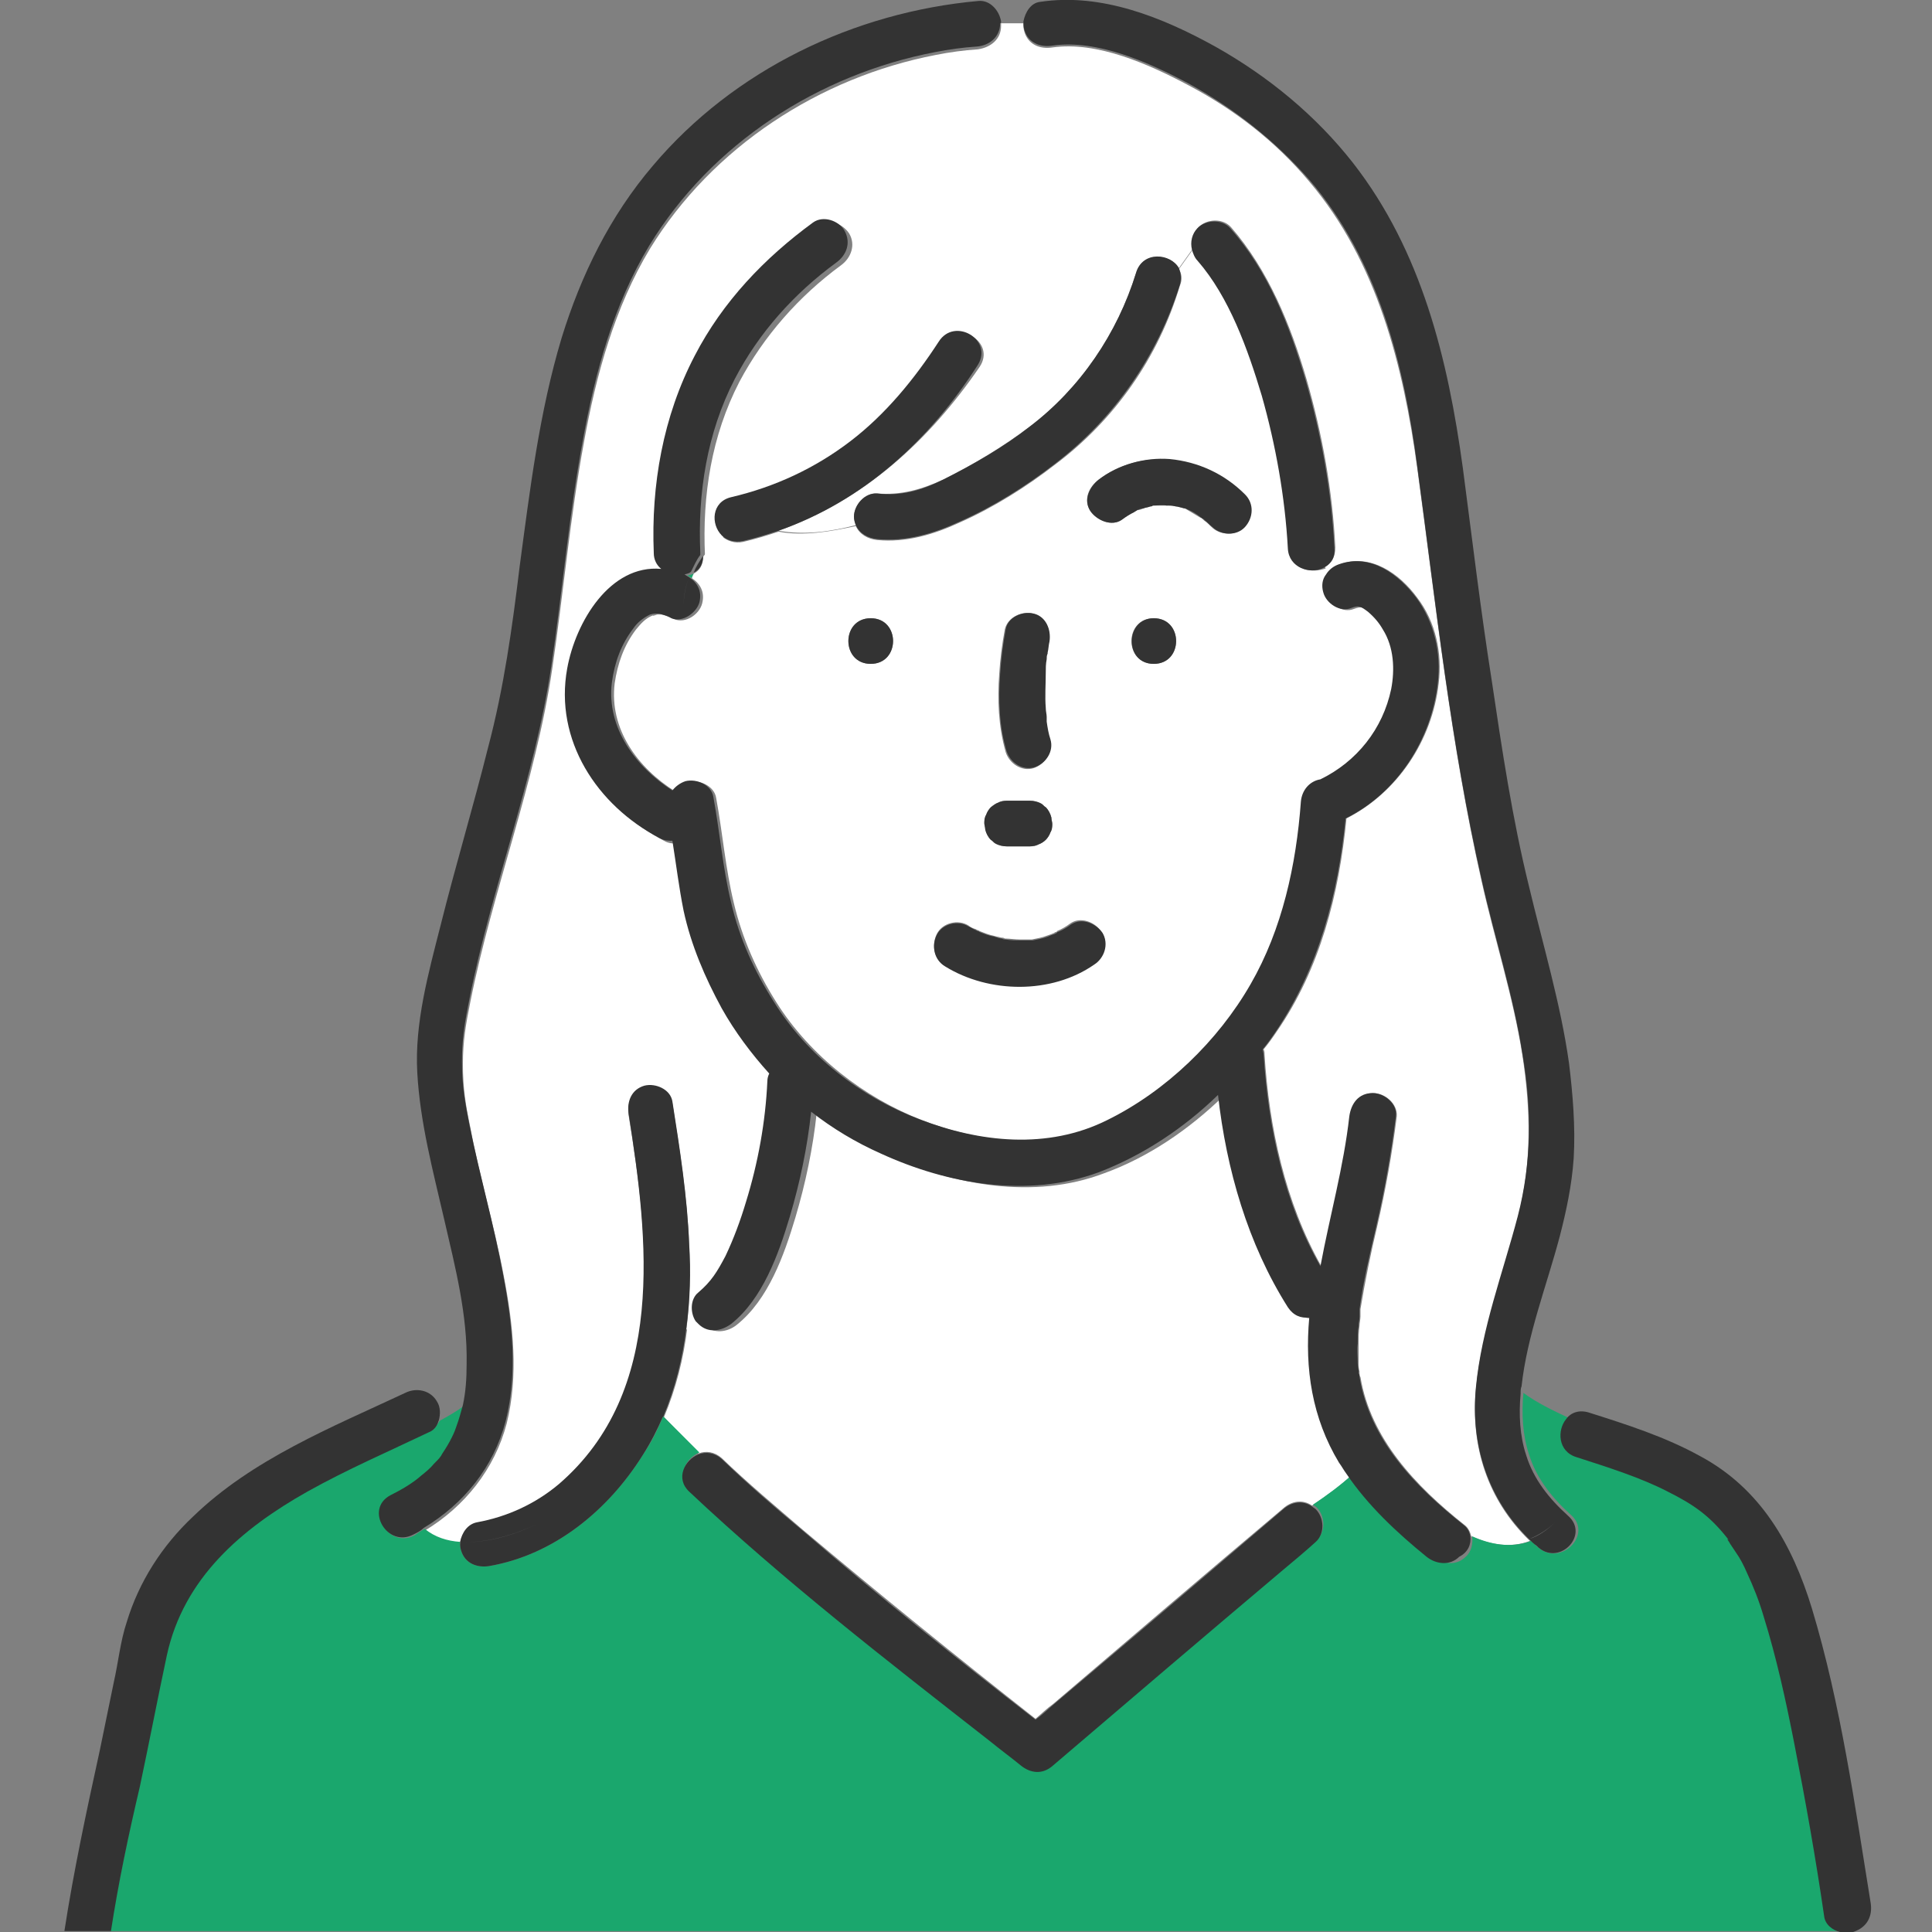 <svg width="240" height="240" viewBox="0 0 240 240" fill="none" xmlns="http://www.w3.org/2000/svg">
<rect x="0" y="0" width="240" height="240" fill="#808080" stroke="none"/>
<g clip-path="url(#clip0_3616_7326)">
<path d="M121.696 115.778C121.928 115.894 121.812 115.894 121.696 115.778V115.778Z" fill="#1AA76D"/>
<path d="M145.292 62.689C145.06 62.689 145.06 62.689 145.292 62.689C145.292 62.805 145.292 62.805 145.292 62.689C145.292 62.689 145.292 62.805 145.292 62.689Z" fill="#1AA76D"/>
<path d="M86.766 180.549C87.692 180.202 88.733 180.318 89.658 181.128C92.897 184.251 96.366 187.142 99.721 190.034C109.205 198.015 118.921 205.88 128.636 213.513C129.33 212.935 130.024 212.241 130.834 211.663C140.318 203.566 149.802 195.47 159.402 187.374C160.443 186.448 161.831 186.217 162.988 187.027C164.723 185.87 166.458 184.598 167.962 183.21C167.615 182.747 167.268 182.284 167.036 181.822C163.566 176.27 162.757 170.024 163.335 163.778C162.41 163.894 161.369 163.547 160.675 162.506C155.586 154.757 153.041 145.388 152 136.135C147.721 140.299 142.631 143.769 137.195 145.735C128.405 149.089 118.458 147.239 110.13 143.422C107.007 142.034 104.116 140.299 101.455 138.217C100.993 142.612 100.068 147.007 98.795 151.287C97.407 155.913 95.441 161.465 91.508 164.588C90.352 165.513 88.617 165.745 87.46 164.588C87.345 164.472 87.229 164.357 87.113 164.241C86.535 164.472 85.957 164.704 85.378 164.935C84.916 168.752 83.99 172.453 82.487 176.039C83.875 177.542 85.378 179.046 86.766 180.549Z" fill="white"/>
<path d="M85.378 71.48C85.61 71.595 85.725 71.711 85.957 71.827C86.072 71.595 86.072 71.364 86.188 71.248C85.957 71.364 85.61 71.48 85.378 71.48Z" fill="#1AA76D"/>
<path d="M160.096 68.125C159.75 61.764 158.593 55.287 156.858 49.157C155.239 43.258 152.81 36.896 148.877 32.386C148.53 31.923 148.299 31.46 148.183 30.998C147.605 31.807 147.027 32.617 146.448 33.426C146.795 34.005 146.911 34.699 146.564 35.508C143.904 44.414 138.468 52.164 131.065 57.716C127.48 60.492 123.431 63.036 119.268 64.887C116.029 66.39 112.559 67.431 108.974 67.084C107.817 66.969 106.776 66.39 106.313 65.349C103.075 66.043 99.836 66.622 96.713 66.043C95.325 66.506 93.822 66.969 92.318 67.316C91.277 67.547 90.352 67.2 89.658 66.622C88.733 67.431 88.039 68.241 87.345 69.166C87.345 70.207 86.882 70.901 86.188 71.248C86.072 71.48 85.957 71.711 85.957 71.826C86.998 72.52 87.576 73.561 87.229 74.949C86.882 76.337 85.147 77.494 83.759 76.916C83.412 76.8 82.95 76.569 82.603 76.453C82.255 76.337 82.255 76.337 82.14 76.337C82.024 76.337 81.793 76.337 81.677 76.337C81.561 76.337 81.099 76.569 81.099 76.453C80.174 76.8 79.595 77.494 79.017 78.188C77.513 80.154 76.704 82.467 76.357 84.896C75.663 90.564 79.248 95.422 83.875 98.313C84.222 97.735 84.684 97.272 85.494 97.157C86.882 96.81 88.733 97.619 88.964 99.123C89.774 103.518 90.121 107.913 91.162 112.193C92.203 116.588 94.053 120.752 96.482 124.569C100.646 131.161 107.354 136.366 114.525 139.142C122.043 142.034 130.371 142.959 137.889 139.258C145.176 135.672 151.653 129.426 155.701 122.371C159.634 115.431 161.369 107.566 161.947 99.701C162.063 98.313 162.988 97.157 164.376 96.925C168.887 94.728 172.125 90.68 173.166 85.706C173.629 83.277 173.513 80.501 172.125 78.304C171.547 77.494 171.084 76.684 170.275 76.106C169.465 75.412 169.118 75.296 168.193 75.643C166.805 76.222 165.07 75.065 164.723 73.677C164.492 72.867 164.723 72.058 165.07 71.48C164.954 71.132 164.954 70.901 164.839 70.554C162.872 71.364 160.212 70.67 160.096 68.125ZM108.164 82.467C104.463 82.467 104.463 76.8 108.164 76.8C111.865 76.8 111.865 82.467 108.164 82.467ZM124.125 83.74C124.241 81.889 124.472 80.038 124.819 78.188C125.166 76.684 126.901 75.875 128.289 76.222C129.909 76.569 130.603 78.304 130.256 79.692C130.14 80.154 130.14 80.617 130.024 81.079C130.024 81.079 130.024 81.079 130.024 81.195C130.024 81.427 129.909 81.658 129.909 81.889C129.793 82.467 129.793 83.046 129.793 83.74C129.677 85.128 129.677 86.631 129.793 88.019C129.793 88.366 129.793 88.713 129.909 89.176C129.909 89.291 129.909 89.407 129.909 89.523C129.909 89.407 129.909 89.523 129.909 89.638C129.909 89.638 129.909 89.638 129.909 89.754C130.024 90.448 130.14 91.258 130.371 91.952C130.834 93.455 129.793 94.959 128.405 95.422C126.901 95.884 125.398 94.843 124.935 93.455C124.01 90.217 123.894 86.863 124.125 83.74ZM122.506 101.205C122.622 100.858 122.853 100.511 123.084 100.279C123.316 100.048 123.663 99.817 124.01 99.701C124.357 99.47 124.704 99.47 125.051 99.47C125.166 99.47 125.282 99.47 125.398 99.47C126.207 99.47 127.017 99.47 127.942 99.47C128.405 99.47 128.983 99.585 129.33 99.817C129.562 99.933 129.677 100.164 129.909 100.279C130.256 100.626 130.487 101.089 130.603 101.552C130.603 101.783 130.718 102.014 130.718 102.361C130.718 102.708 130.603 103.171 130.487 103.402C130.371 103.749 130.14 104.096 129.909 104.328C129.677 104.559 129.33 104.79 128.983 104.906C128.636 105.137 128.289 105.137 127.942 105.137C127.827 105.137 127.711 105.137 127.595 105.137C126.786 105.137 125.976 105.137 125.051 105.137C124.588 105.137 124.01 105.022 123.663 104.79C123.431 104.675 123.316 104.443 123.084 104.328C122.737 103.981 122.506 103.518 122.39 103.055C122.39 102.824 122.275 102.593 122.275 102.246C122.275 101.899 122.39 101.552 122.506 101.205ZM135.923 119.711C130.603 123.412 122.853 123.296 117.417 119.942C116.029 119.132 115.682 117.398 116.376 116.01C117.07 114.622 119.036 114.159 120.309 114.969C120.54 115.2 120.887 115.316 121.234 115.431C121.349 115.547 121.581 115.547 121.696 115.663C122.275 115.894 122.853 116.125 123.431 116.241C123.778 116.357 124.01 116.357 124.357 116.472C124.472 116.472 124.704 116.472 124.819 116.588C125.398 116.588 126.092 116.704 126.67 116.704C127.017 116.704 127.364 116.704 127.711 116.704C127.827 116.704 128.058 116.704 128.174 116.704C128.752 116.588 129.446 116.472 130.024 116.241C130.371 116.125 130.718 116.01 130.95 115.894C130.95 115.894 131.065 115.778 131.181 115.778C131.181 115.778 131.296 115.778 131.296 115.663C131.875 115.431 132.453 115.084 132.916 114.737C134.188 113.812 136.039 114.506 136.848 115.778C137.774 117.166 137.08 118.901 135.923 119.711ZM143.325 82.467C139.624 82.467 139.624 76.8 143.325 76.8C147.027 76.8 147.027 82.467 143.325 82.467ZM154.545 65.465C153.504 66.622 151.537 66.506 150.496 65.465C150.265 65.234 149.918 64.887 149.571 64.655C149.571 64.655 149.571 64.655 149.456 64.54C149.34 64.424 149.224 64.308 149.109 64.308C148.53 63.961 147.952 63.614 147.374 63.267L147.142 63.152C147.027 63.152 147.027 63.152 147.027 63.152C146.68 63.036 146.448 62.92 146.101 62.92C145.87 62.805 145.523 62.805 145.292 62.805H145.176C145.06 62.805 145.06 62.805 144.945 62.805C144.366 62.805 143.788 62.805 143.21 62.805C143.094 62.805 142.978 62.805 142.863 62.92C142.516 63.036 142.284 63.036 142.053 63.152C141.822 63.267 141.475 63.383 141.243 63.383C141.128 63.499 141.012 63.499 140.896 63.614C140.318 63.846 139.856 64.193 139.393 64.54C138.121 65.465 136.27 64.655 135.46 63.499C134.535 62.111 135.229 60.492 136.501 59.566C138.93 57.716 142.169 56.79 145.292 57.137C148.877 57.484 152.116 58.988 154.66 61.532C155.701 62.574 155.586 64.308 154.545 65.465Z" fill="white"/>
<path d="M183.344 172.569C184.038 165.282 186.814 158.342 188.549 151.287C190.284 144.578 190.168 137.986 189.128 131.161C187.971 123.759 185.658 116.704 184.038 109.417C180.221 92.53 178.371 75.181 176.058 58.178C174.323 45.456 171.084 32.501 162.641 22.554C158.477 17.581 153.388 13.648 147.72 10.641C142.747 7.981 136.27 5.089 130.718 5.899C129.214 6.13 127.711 5.552 127.248 3.933C127.132 3.586 127.132 3.239 127.132 2.892C126.207 2.892 125.282 2.892 124.356 2.892C124.356 3.007 124.356 3.123 124.356 3.239C124.356 4.858 123.084 5.899 121.465 6.13C119.73 6.246 117.995 6.477 116.26 6.824C101.802 9.6 88.501 18.275 80.752 30.882C76.356 38.169 74.043 46.612 72.54 54.94C70.805 64.308 69.995 73.677 68.607 83.046C66.525 97.157 61.205 110.574 58.429 124.453C57.85 127.345 57.503 129.311 57.503 132.202C57.503 135.21 57.85 137.292 58.429 140.067C59.585 146.313 61.436 152.328 62.593 158.574C63.749 164.588 64.443 170.834 62.94 176.848C61.436 182.516 57.735 187.142 52.761 190.149C54.033 191.19 55.537 191.653 57.156 191.769C57.272 190.612 58.082 189.571 59.238 189.34C62.94 188.646 66.525 187.142 69.417 184.598C82.949 173.147 80.636 154.178 78.091 138.564C77.86 137.06 78.438 135.557 80.058 135.094C81.446 134.747 83.296 135.557 83.528 137.06C84.453 142.959 85.378 148.742 85.609 154.757C85.725 158.227 85.725 161.696 85.262 165.166C85.841 164.935 86.419 164.704 86.997 164.472C86.303 163.431 86.188 161.696 87.344 160.887C88.964 159.614 89.658 158.342 90.699 156.376C91.74 154.294 92.549 151.981 93.243 149.667C94.747 144.81 95.672 139.721 95.903 134.631C95.903 134.284 96.019 133.937 96.135 133.706C93.822 131.277 91.855 128.617 90.236 125.61C88.038 121.793 86.419 117.745 85.494 113.465C84.915 110.574 84.453 107.682 84.106 104.79C83.643 104.79 83.065 104.79 82.487 104.443C74.737 100.395 69.417 92.299 71.036 83.393C72.077 77.61 76.472 70.439 82.718 71.017C82.255 70.554 81.908 69.976 81.793 69.051C81.33 60.607 82.949 52.164 86.882 44.53C90.352 37.822 95.556 32.386 101.571 27.99C102.843 27.065 104.694 27.759 105.503 29.031C106.313 30.419 105.735 32.039 104.462 32.964C99.258 36.781 94.862 41.754 91.855 47.422C88.385 54.13 87.229 61.533 87.576 69.051C87.576 69.166 87.576 69.166 87.576 69.282C88.27 68.357 88.964 67.431 89.889 66.737C88.501 65.349 88.501 62.574 91.046 61.995C96.366 60.723 101.455 58.525 105.85 55.056C110.246 51.586 113.831 47.306 116.838 42.68C118.805 39.557 123.778 42.448 121.696 45.571C115.45 54.709 107.238 62.227 96.713 65.928C99.952 66.506 103.19 66.043 106.313 65.234C106.197 64.887 106.082 64.54 106.082 64.193C106.082 62.805 107.354 61.186 108.973 61.301C111.865 61.533 114.409 60.839 117.185 59.566C120.887 57.716 124.588 55.518 127.942 52.974C134.188 48.231 138.814 41.407 141.127 33.889C141.937 31.229 145.407 31.46 146.448 33.311C147.026 32.501 147.605 31.692 148.183 30.882C147.952 29.957 148.183 29.031 148.877 28.222C149.918 27.181 151.884 27.065 152.925 28.222C157.552 33.542 160.327 40.366 162.294 47.075C164.26 53.899 165.532 60.954 165.879 68.01C165.879 69.166 165.417 69.976 164.607 70.439C164.723 70.67 164.838 71.017 164.838 71.364C165.185 70.786 165.764 70.323 166.458 70.092C170.274 68.704 173.86 71.248 176.058 74.255C178.371 77.263 179.181 81.195 178.718 84.896C177.908 91.952 173.629 98.429 167.267 101.668C166.342 111.036 164.029 120.289 158.593 128.154C158.13 128.848 157.552 129.658 156.973 130.352C157.089 130.583 157.089 130.814 157.089 131.046C157.667 140.068 159.634 149.321 164.144 157.301C165.301 151.055 167.036 144.925 167.73 138.68C167.961 137.176 168.887 135.788 170.621 135.788C172.009 135.788 173.629 137.06 173.513 138.68C172.935 143.306 172.125 147.817 171.084 152.328C170.274 155.682 169.581 159.152 169.002 162.622C169.002 162.737 169.002 162.737 169.002 162.853C169.002 162.853 169.002 162.969 169.002 163.084C169.002 163.2 169.002 163.431 169.002 163.547C169.002 163.894 168.887 164.357 168.887 164.704C168.771 165.398 168.771 166.207 168.771 166.901C168.771 167.711 168.771 168.521 168.771 169.33C168.771 169.677 168.771 170.024 168.887 170.371C168.887 170.487 168.887 170.487 168.887 170.602C168.887 170.718 168.887 170.949 169.002 171.065C170.274 178.699 175.826 184.598 181.956 189.455C182.419 189.802 182.65 190.381 182.766 190.843C185.079 191.884 187.624 192.347 190.053 191.422C184.848 186.448 182.65 179.74 183.344 172.569Z" fill="white"/>
<path d="M53.224 177.889C48.135 180.318 42.93 182.516 38.072 185.292C29.86 189.918 22.573 196.048 20.607 205.648C19.451 211.085 18.525 216.521 17.253 221.957C15.981 227.856 14.708 233.87 13.668 239.884H228.916C227.99 239.653 227.065 238.959 226.949 237.918C225.793 230.747 224.636 223.576 223.248 216.521C222.207 211.2 221.051 205.88 219.431 200.675C218.853 198.709 218.159 196.974 217.349 195.239C216.887 194.313 216.424 193.504 215.961 192.694C215.73 192.347 215.499 192 215.267 191.653C215.152 191.422 215.036 191.306 214.921 191.075C215.036 191.191 215.267 191.422 214.921 190.959C212.723 188.183 210.641 186.795 207.518 185.176C204.048 183.441 200.116 182.169 196.183 180.897C193.87 180.203 193.754 177.542 194.911 176.154C192.945 175.229 190.978 174.304 189.243 173.031C189.012 175.576 189.128 178.236 189.937 180.665C190.863 183.672 192.829 186.101 195.142 188.183C197.918 190.612 193.87 194.66 191.094 192.231C190.747 192 190.516 191.653 190.169 191.422C187.74 192.347 185.195 191.884 182.882 190.844C182.998 191.769 182.766 192.81 182.072 193.388C180.916 194.545 179.296 194.313 178.024 193.388C174.323 190.381 170.853 187.027 168.077 183.094C166.574 184.482 164.839 185.754 163.104 186.911C163.219 187.027 163.451 187.142 163.566 187.258C164.607 188.299 164.723 190.265 163.566 191.306C162.178 192.463 160.79 193.619 159.518 194.776C150.034 202.872 140.549 210.969 130.949 219.065C129.677 220.222 128.174 220.106 126.901 219.065C125.629 218.14 124.357 217.099 123.084 216.058C110.361 206.111 97.523 196.048 85.725 185.06C83.99 183.441 85.147 181.128 86.882 180.434C85.378 178.93 83.875 177.427 82.371 175.923C81.677 177.658 80.868 179.277 79.826 180.781C75.547 187.605 68.839 193.157 60.742 194.545C59.239 194.776 57.735 194.198 57.272 192.578C57.157 192.231 57.157 191.885 57.157 191.538C55.537 191.422 54.034 190.959 52.761 189.918C52.299 190.15 51.836 190.497 51.489 190.728C48.251 192.463 45.359 187.489 48.598 185.87C49.986 185.176 51.373 184.251 52.414 183.441C52.993 182.978 53.571 182.4 54.034 181.938C54.496 181.359 54.728 181.128 55.075 180.665C55.537 180.087 55.884 179.393 56.231 178.699C56.578 178.121 56.694 177.774 56.81 177.311C57.157 176.386 57.388 175.46 57.619 174.651C56.694 175.345 55.653 175.923 54.612 176.501C54.265 177.08 53.918 177.658 53.224 177.889Z" fill="#1AA76D"/>
<path d="M46.516 179.046C49.292 178.352 51.952 177.658 54.496 176.501C54.728 175.692 54.728 174.766 54.265 174.072C53.455 172.684 51.721 172.337 50.333 173.031C41.195 177.311 31.364 181.243 23.961 188.414C20.145 192 17.253 196.511 15.749 201.484C14.94 203.913 14.708 206.458 14.13 209.002C13.552 211.778 12.973 214.67 12.395 217.446C10.776 224.848 9.157 232.366 8 239.884H13.783C14.708 233.87 15.981 227.855 17.369 221.957C18.525 216.52 19.566 211.084 20.723 205.648C22.805 196.048 29.976 189.918 38.188 185.292C43.161 182.516 48.251 180.318 53.34 177.889C53.918 177.658 54.381 177.08 54.496 176.386C51.952 177.658 49.292 178.352 46.516 179.046Z" fill="#333333"/>
<path d="M232.385 236.415C230.419 224.27 228.684 211.778 225.099 199.865C222.67 191.885 218.737 184.945 211.219 180.897C206.824 178.468 202.082 176.964 197.34 175.46C196.183 175.113 195.142 175.46 194.564 176.27C197.455 177.542 200.463 178.468 203.47 179.046C200.463 178.468 197.455 177.542 194.564 176.27C193.407 177.658 193.523 180.318 195.836 181.012C199.769 182.284 203.817 183.557 207.171 185.292C210.41 186.911 212.376 188.299 214.573 191.075C214.92 191.538 214.689 191.191 214.573 191.191C214.689 191.422 214.805 191.538 214.92 191.769C215.152 192.116 215.383 192.463 215.614 192.81C216.193 193.619 216.655 194.545 217.002 195.354C217.812 197.089 218.506 198.824 219.084 200.791C220.704 205.995 221.86 211.316 222.901 216.636C224.289 223.692 225.561 230.863 226.602 238.034C226.718 239.075 227.643 239.769 228.569 240H230.188C232.038 239.422 232.617 237.918 232.385 236.415Z" fill="#333333"/>
<path d="M228.916 239.885C229.378 240 229.956 240 230.419 239.885C230.419 239.885 230.419 239.885 230.535 239.885H228.916Z" fill="#333333"/>
<path d="M146.448 33.311C144.713 35.508 142.863 37.706 141.012 40.135C142.863 37.706 144.713 35.508 146.448 33.311C145.407 31.46 141.937 31.113 141.128 33.889C138.815 41.407 134.188 48.231 127.942 52.974C124.704 55.518 120.887 57.716 117.186 59.566C114.41 60.954 111.865 61.648 108.974 61.301C107.47 61.186 106.082 62.689 106.082 64.193C106.082 64.54 106.198 65.002 106.313 65.234C108.048 64.887 109.668 64.424 111.403 64.077C109.668 64.424 108.048 64.887 106.313 65.234C106.776 66.275 107.817 66.853 108.974 66.969C112.559 67.316 116.029 66.275 119.268 64.771C123.431 62.92 127.48 60.376 131.065 57.6C138.468 51.933 143.788 44.183 146.564 35.393C146.795 34.583 146.68 33.889 146.448 33.311Z" fill="#333333"/>
<path d="M116.607 42.448C113.6 47.075 110.015 51.47 105.619 54.824C101.224 58.178 96.251 60.492 90.814 61.764C88.386 62.342 88.27 65.118 89.658 66.506C90.699 65.581 91.856 64.771 93.128 64.077C91.856 64.656 90.699 65.581 89.658 66.506C90.236 67.084 91.162 67.431 92.318 67.2C93.822 66.853 95.325 66.39 96.713 65.928C95.904 65.812 95.094 65.581 94.284 65.234C95.094 65.581 95.904 65.812 96.713 65.928C107.239 62.227 115.451 54.709 121.465 45.34C123.431 42.217 118.574 39.325 116.607 42.448Z" fill="#333333"/>
<path d="M87.345 69.051C86.882 69.745 86.419 70.439 86.188 71.133C86.882 70.786 87.345 70.092 87.345 69.051Z" fill="#333333"/>
<path d="M182.651 190.843C180.337 189.803 178.14 188.299 176.289 186.911C178.024 188.299 180.222 189.918 182.651 190.843C182.535 190.265 182.304 189.803 181.841 189.456C175.711 184.598 170.159 178.815 168.887 171.065C168.887 170.95 168.887 170.718 168.771 170.603C168.771 170.603 168.771 170.487 168.771 170.371C168.771 170.024 168.656 169.677 168.656 169.33C168.656 168.521 168.54 167.711 168.656 166.901C168.656 166.207 168.656 165.398 168.771 164.704C168.771 164.357 168.887 163.894 168.887 163.547C168.887 163.431 168.887 163.2 168.887 163.084C168.887 162.969 168.887 162.853 168.887 162.853C168.887 162.853 168.887 162.737 168.887 162.622C169.35 159.152 170.159 155.798 170.969 152.328C172.01 147.817 172.819 143.306 173.398 138.68C173.629 137.176 172.01 135.788 170.506 135.788C168.771 135.788 167.846 137.06 167.615 138.68C166.921 144.925 165.186 151.056 164.029 157.301C159.518 149.436 157.552 140.068 156.974 131.046C156.974 130.815 156.858 130.583 156.858 130.352C157.436 129.658 158.015 128.848 158.477 128.154C163.798 120.289 166.227 111.036 167.152 101.668C173.513 98.545 177.793 91.952 178.603 84.897C179.065 81.08 178.14 77.263 175.942 74.255C173.745 71.364 170.275 68.704 166.342 70.092C165.648 70.323 165.07 70.786 164.723 71.364C164.723 71.595 164.839 71.827 164.839 72.058C164.839 71.827 164.839 71.595 164.723 71.364C164.26 71.942 164.145 72.752 164.376 73.562C164.723 74.95 166.458 76.106 167.846 75.528C168.771 75.181 169.003 75.296 169.928 75.99C170.737 76.684 171.316 77.378 171.778 78.188C173.166 80.386 173.282 83.162 172.819 85.591C171.778 90.564 168.54 94.612 164.029 96.81C162.641 97.041 161.716 98.198 161.6 99.586C161.022 107.451 159.287 115.431 155.354 122.256C151.306 129.311 144.829 135.557 137.542 139.142C130.14 142.843 121.697 141.918 114.178 139.027C106.892 136.251 100.299 131.162 96.135 124.453C93.706 120.636 91.856 116.588 90.815 112.077C89.774 107.798 89.427 103.403 88.617 99.007C88.386 97.504 86.535 96.694 85.147 97.041C84.453 97.272 83.875 97.735 83.528 98.198C79.017 95.306 75.316 90.448 76.01 84.781C76.357 82.236 77.166 80.039 78.67 78.072C79.133 77.378 79.827 76.8 80.752 76.338C80.752 76.338 81.215 76.222 81.33 76.222C81.446 76.222 81.677 76.222 81.793 76.222C81.909 76.222 81.909 76.222 82.256 76.338C82.718 76.453 83.065 76.569 83.412 76.8C84.8 77.378 86.535 76.106 86.882 74.834C87.229 73.446 86.651 72.405 85.61 71.711C85.147 72.868 84.916 74.14 84.916 75.296C84.916 74.024 85.147 72.868 85.61 71.711C85.379 71.595 85.263 71.48 85.031 71.364C85.379 71.248 85.61 71.248 85.841 71.017C86.188 70.323 86.535 69.513 86.998 68.935C86.998 68.819 86.998 68.819 86.998 68.704C86.651 61.301 87.807 53.783 91.277 47.075C94.284 41.292 98.68 36.434 103.884 32.617C105.157 31.692 105.735 30.188 104.925 28.684C104.231 27.412 102.265 26.718 100.993 27.643C94.978 32.039 89.774 37.475 86.304 44.183C82.371 51.701 80.868 60.26 81.215 68.704C81.215 69.513 81.562 70.207 82.14 70.67C75.778 70.092 71.499 77.263 70.458 83.046C68.839 91.952 74.159 100.048 81.909 104.096C82.487 104.443 83.065 104.443 83.528 104.443C83.99 107.335 84.338 110.227 84.916 113.118C85.841 117.398 87.576 121.446 89.658 125.263C91.277 128.154 93.359 130.93 95.557 133.359C95.441 133.59 95.325 133.937 95.325 134.284C95.094 139.374 94.169 144.463 92.665 149.321C91.971 151.634 91.162 153.831 90.121 156.029C89.08 157.995 88.386 159.152 86.766 160.54C85.725 161.35 85.725 163.084 86.419 164.125C87.345 163.663 88.039 162.969 88.039 161.812C88.039 162.969 87.345 163.663 86.419 164.125C86.535 164.241 86.651 164.357 86.766 164.472C87.923 165.629 89.542 165.398 90.815 164.472C94.747 161.35 96.713 155.798 98.101 151.171C99.374 146.892 100.299 142.496 100.762 138.101C103.422 140.183 106.313 141.918 109.436 143.306C117.764 147.123 127.711 148.858 136.501 145.619C141.937 143.537 147.027 140.183 151.306 136.019C152.347 145.272 155.007 154.525 159.981 162.39C160.675 163.431 161.6 163.778 162.641 163.663C162.063 170.024 162.988 176.154 166.342 181.706C166.689 182.169 166.921 182.631 167.268 183.094C168.309 182.169 169.118 181.128 169.928 179.971C169.118 181.128 168.309 182.169 167.268 183.094C169.928 187.027 173.513 190.381 177.215 193.388C178.371 194.313 180.106 194.545 181.263 193.388C182.419 192.81 182.766 191.769 182.651 190.843ZM81.562 76.453C81.793 76.453 81.793 76.453 81.562 76.453V76.453Z" fill="#333333"/>
<path d="M165.764 68.125C165.417 61.07 164.145 54.014 162.179 47.19C160.212 40.482 157.552 33.658 152.81 28.337C151.769 27.181 149.803 27.296 148.762 28.337C148.068 29.031 147.836 30.072 148.068 30.998C148.762 29.957 149.456 28.916 150.034 27.759C149.456 28.916 148.762 29.957 148.068 30.998C148.183 31.46 148.415 32.039 148.762 32.386C152.694 36.896 155.007 43.373 156.742 49.157C158.477 55.287 159.634 61.764 159.981 68.125C160.097 70.554 162.757 71.364 164.376 70.554C163.682 69.166 162.41 68.125 162.41 66.39C162.41 68.125 163.682 69.166 164.376 70.554C165.301 70.092 165.88 69.282 165.764 68.125Z" fill="#333333"/>
<path d="M136.501 59.566C135.345 60.492 134.535 62.111 135.46 63.499C136.27 64.656 138.121 65.465 139.393 64.54C139.856 64.193 140.434 63.846 140.897 63.614C141.012 63.499 141.128 63.499 141.244 63.383C141.475 63.267 141.822 63.152 142.053 63.152C142.285 63.036 142.632 63.036 142.863 62.92C142.979 62.92 143.094 62.92 143.21 62.805C143.788 62.805 144.366 62.689 144.945 62.805C144.945 62.805 145.06 62.805 145.176 62.805C145.06 62.805 144.945 62.689 145.176 62.805C145.176 62.805 145.176 62.805 145.292 62.805C145.292 62.805 145.292 62.805 145.407 62.805C145.639 62.805 145.986 62.92 146.217 62.92C146.564 63.036 146.795 63.036 147.142 63.152H147.258L147.489 63.267C148.068 63.499 148.646 63.846 149.224 64.308C149.34 64.424 149.456 64.424 149.571 64.54C149.571 64.54 149.571 64.54 149.687 64.656C150.034 64.887 150.265 65.234 150.612 65.465C151.653 66.506 153.619 66.622 154.66 65.465C155.701 64.308 155.817 62.574 154.66 61.417C152.116 58.872 148.877 57.369 145.292 57.022C142.169 56.79 138.93 57.716 136.501 59.566Z" fill="#333333"/>
<path d="M143.325 82.468C147.027 82.468 147.027 76.8 143.325 76.8C139.74 76.8 139.624 82.468 143.325 82.468Z" fill="#333333"/>
<path d="M108.164 76.8C104.463 76.8 104.463 82.468 108.164 82.468C111.865 82.468 111.865 76.8 108.164 76.8Z" fill="#333333"/>
<path d="M130.024 81.889C130.024 81.658 130.024 81.427 130.14 81.195V81.08C130.255 80.617 130.255 80.154 130.371 79.692C130.602 78.188 129.908 76.569 128.405 76.222C127.017 75.875 125.166 76.684 124.935 78.188C124.588 80.039 124.356 81.889 124.241 83.74C124.009 86.978 124.125 90.333 125.05 93.34C125.513 94.728 127.017 95.769 128.52 95.306C129.908 94.844 130.949 93.34 130.487 91.836C130.255 91.142 130.14 90.448 130.024 89.639C130.024 89.639 130.024 89.639 130.024 89.523V89.639C130.024 89.523 130.024 89.407 130.024 89.407C130.024 89.292 130.024 89.176 130.024 89.06C130.024 88.713 129.908 88.366 129.908 87.904C129.793 86.516 129.908 85.012 129.908 83.624C129.908 83.046 129.908 82.468 130.024 81.889Z" fill="#333333"/>
<path d="M124.356 2.66C122.275 2.66 120.308 2.66 118.226 2.66C120.308 2.66 122.275 2.66 124.356 2.66C124.125 1.272 122.969 5.94823e-05 121.581 0.116C106.082 1.504 91.161 8.675 81.099 20.588C75.778 26.834 72.193 34.12 69.764 41.986C66.988 51.239 65.831 60.839 64.559 70.323C63.634 77.957 62.593 85.475 60.626 92.877C58.776 100.28 56.578 107.566 54.728 114.969C53.224 120.868 51.489 127.113 51.836 133.243C52.183 139.489 53.802 145.504 55.19 151.518C56.578 157.533 58.082 163.316 57.966 169.446C57.966 171.296 57.85 172.916 57.504 174.535C58.082 174.072 58.544 173.725 59.007 173.147C58.544 173.61 57.966 174.072 57.504 174.535C57.272 175.345 57.041 176.27 56.694 177.195C56.578 177.542 56.462 177.889 56.115 178.583C55.769 179.277 55.422 179.855 54.959 180.549C54.728 181.012 54.496 181.243 53.918 181.822C53.455 182.4 52.877 182.863 52.299 183.325C51.258 184.251 49.87 185.06 48.482 185.754C45.243 187.489 48.135 192.347 51.373 190.612C51.836 190.381 52.299 190.149 52.646 189.802C52.067 189.34 51.489 188.646 51.026 187.952C51.489 188.761 52.067 189.34 52.646 189.802C57.619 186.795 61.32 182.284 62.824 176.501C64.328 170.487 63.634 164.241 62.477 158.227C61.32 151.981 59.585 145.966 58.313 139.721C57.735 136.829 57.388 134.747 57.388 131.855C57.388 128.964 57.735 126.998 58.313 124.106C61.089 110.111 66.409 96.81 68.491 82.699C69.879 73.33 70.689 63.846 72.424 54.593C73.928 46.265 76.241 37.822 80.636 30.535C88.385 17.812 101.687 9.253 116.144 6.477C117.879 6.13 119.614 5.899 121.349 5.783C122.853 5.668 124.241 4.627 124.241 2.892C124.356 2.892 124.356 2.776 124.356 2.66Z" fill="#333333"/>
<path d="M194.795 188.299C192.482 186.217 190.515 183.788 189.59 180.781C188.781 178.352 188.665 175.692 188.896 173.147C188.434 172.8 187.971 172.569 187.508 172.222C187.971 172.569 188.434 172.916 188.896 173.147C188.896 172.8 188.896 172.453 189.012 172.222C189.706 165.86 192.135 159.73 193.754 153.6C194.564 150.477 195.258 147.239 195.489 143.884C195.72 139.952 195.373 135.904 194.911 132.087C193.87 124.684 191.672 117.398 189.937 110.111C187.855 101.668 186.583 93.109 185.311 84.549C183.923 75.759 182.882 66.969 181.725 58.178C179.874 44.646 176.636 31.229 168.077 20.241C163.45 14.342 157.552 9.484 150.959 5.783C144.482 2.198 136.848 -0.925 129.214 0.231C128.058 0.347 127.364 1.504 127.132 2.66C127.595 2.66 128.058 2.66 128.52 2.66C128.058 2.66 127.595 2.66 127.132 2.66C127.132 3.007 127.132 3.354 127.248 3.701C127.711 5.321 129.214 5.899 130.718 5.668C136.27 4.858 142.747 7.749 147.72 10.41C153.388 13.533 158.361 17.465 162.641 22.323C171.2 32.27 174.438 45.34 176.058 57.947C178.371 75.065 180.221 92.415 184.038 109.186C185.658 116.472 187.971 123.528 189.128 130.93C190.284 137.754 190.284 144.347 188.549 151.056C186.699 158.111 184.038 165.051 183.344 172.337C182.65 179.509 184.848 186.217 189.937 191.19C191.094 190.728 192.25 190.034 193.291 188.993C192.25 190.034 191.094 190.843 189.937 191.19C190.284 191.537 190.515 191.769 190.862 192C193.523 194.776 197.571 190.728 194.795 188.299Z" fill="#333333"/>
<path d="M123.085 100.28C122.853 100.511 122.622 100.858 122.506 101.205C122.275 101.552 122.275 101.899 122.275 102.246C122.275 102.477 122.391 102.709 122.391 103.056C122.506 103.518 122.738 103.981 123.085 104.328C123.316 104.443 123.432 104.675 123.663 104.79C124.126 105.022 124.588 105.137 125.051 105.137C125.86 105.137 126.67 105.137 127.595 105.137C127.711 105.137 127.827 105.137 127.942 105.137C128.289 105.137 128.752 105.022 128.983 104.906C129.33 104.79 129.677 104.559 129.909 104.328C130.14 104.096 130.371 103.749 130.487 103.403C130.718 103.056 130.718 102.709 130.718 102.362C130.718 102.13 130.603 101.899 130.603 101.552C130.487 101.089 130.256 100.627 129.909 100.28C129.677 100.164 129.562 99.933 129.33 99.817C128.868 99.586 128.405 99.47 127.942 99.47C127.133 99.47 126.323 99.47 125.398 99.47C125.282 99.47 125.166 99.47 125.051 99.47C124.704 99.47 124.241 99.586 124.01 99.701C123.663 99.817 123.432 100.048 123.085 100.28Z" fill="#333333"/>
<path d="M121.696 115.778C121.581 115.663 121.349 115.663 121.234 115.547C120.887 115.431 120.655 115.2 120.308 115.084C119.036 114.275 117.07 114.737 116.376 116.125C115.682 117.513 116.029 119.248 117.417 120.058C122.853 123.412 130.602 123.528 135.923 119.827C137.195 119.017 137.773 117.282 136.964 115.894C136.154 114.737 134.419 113.928 133.031 114.853C132.569 115.2 131.99 115.547 131.412 115.778C131.412 115.778 131.296 115.778 131.296 115.894C131.181 115.894 131.065 116.01 131.065 116.01C130.718 116.125 130.371 116.241 130.14 116.357C129.561 116.588 128.867 116.704 128.289 116.819C128.173 116.819 127.942 116.819 127.826 116.819C127.479 116.819 127.132 116.819 126.785 116.819C126.207 116.819 125.513 116.819 124.935 116.704C124.819 116.704 124.588 116.704 124.472 116.588C124.125 116.588 123.894 116.472 123.547 116.357C122.853 116.241 122.275 116.01 121.696 115.778ZM121.696 115.778C121.812 115.894 121.928 115.894 121.696 115.778V115.778Z" fill="#333333"/>
<path d="M79.595 173.263C80.521 174.188 81.446 175.113 82.371 176.039C83.875 172.453 84.8 168.752 85.263 164.935C83.99 165.398 82.95 166.092 82.95 167.595C82.95 166.092 83.99 165.513 85.263 164.935C85.725 161.465 85.841 157.995 85.61 154.525C85.378 148.627 84.453 142.728 83.528 136.829C83.296 135.325 81.446 134.516 80.058 134.863C78.439 135.325 77.86 136.829 78.092 138.333C80.521 153.947 82.834 172.8 69.417 184.366C66.525 186.795 63.056 188.414 59.239 189.108C58.082 189.34 57.388 190.381 57.157 191.537C60.511 191.769 64.444 190.496 67.104 189.108C64.444 190.496 60.627 191.769 57.157 191.537C57.157 191.884 57.157 192.231 57.272 192.578C57.735 194.198 59.239 194.776 60.742 194.545C68.839 193.157 75.547 187.605 79.827 180.781C80.868 179.161 81.677 177.542 82.371 175.923C81.446 175.113 80.521 174.188 79.595 173.263Z" fill="#333333"/>
<path d="M159.402 187.489C149.918 195.586 140.434 203.682 130.834 211.778C130.14 212.357 129.446 213.051 128.636 213.629C118.805 205.995 109.089 198.246 99.721 190.149C96.251 187.258 92.896 184.366 89.658 181.243C88.733 180.434 87.692 180.318 86.766 180.665C88.848 182.747 91.046 184.945 93.128 187.027C91.046 184.945 88.848 182.747 86.766 180.665C85.031 181.359 83.875 183.672 85.61 185.292C97.407 196.395 110.246 206.342 122.969 216.289C124.241 217.33 125.513 218.256 126.786 219.296C128.058 220.337 129.562 220.453 130.834 219.296C140.318 211.2 149.802 203.104 159.402 195.007C160.79 193.851 162.178 192.694 163.451 191.537C164.607 190.496 164.492 188.53 163.451 187.489C163.335 187.374 163.104 187.258 162.988 187.142C162.525 187.489 161.947 187.836 161.484 188.183C161.947 187.836 162.525 187.489 162.988 187.142C161.831 186.333 160.443 186.564 159.402 187.489Z" fill="#333333"/>
</g>
<defs>
<clipPath id="clip0_3616_7326">
<rect width="224.501" height="240" fill="white" transform="translate(8)"/>
</clipPath>
</defs>
</svg>
